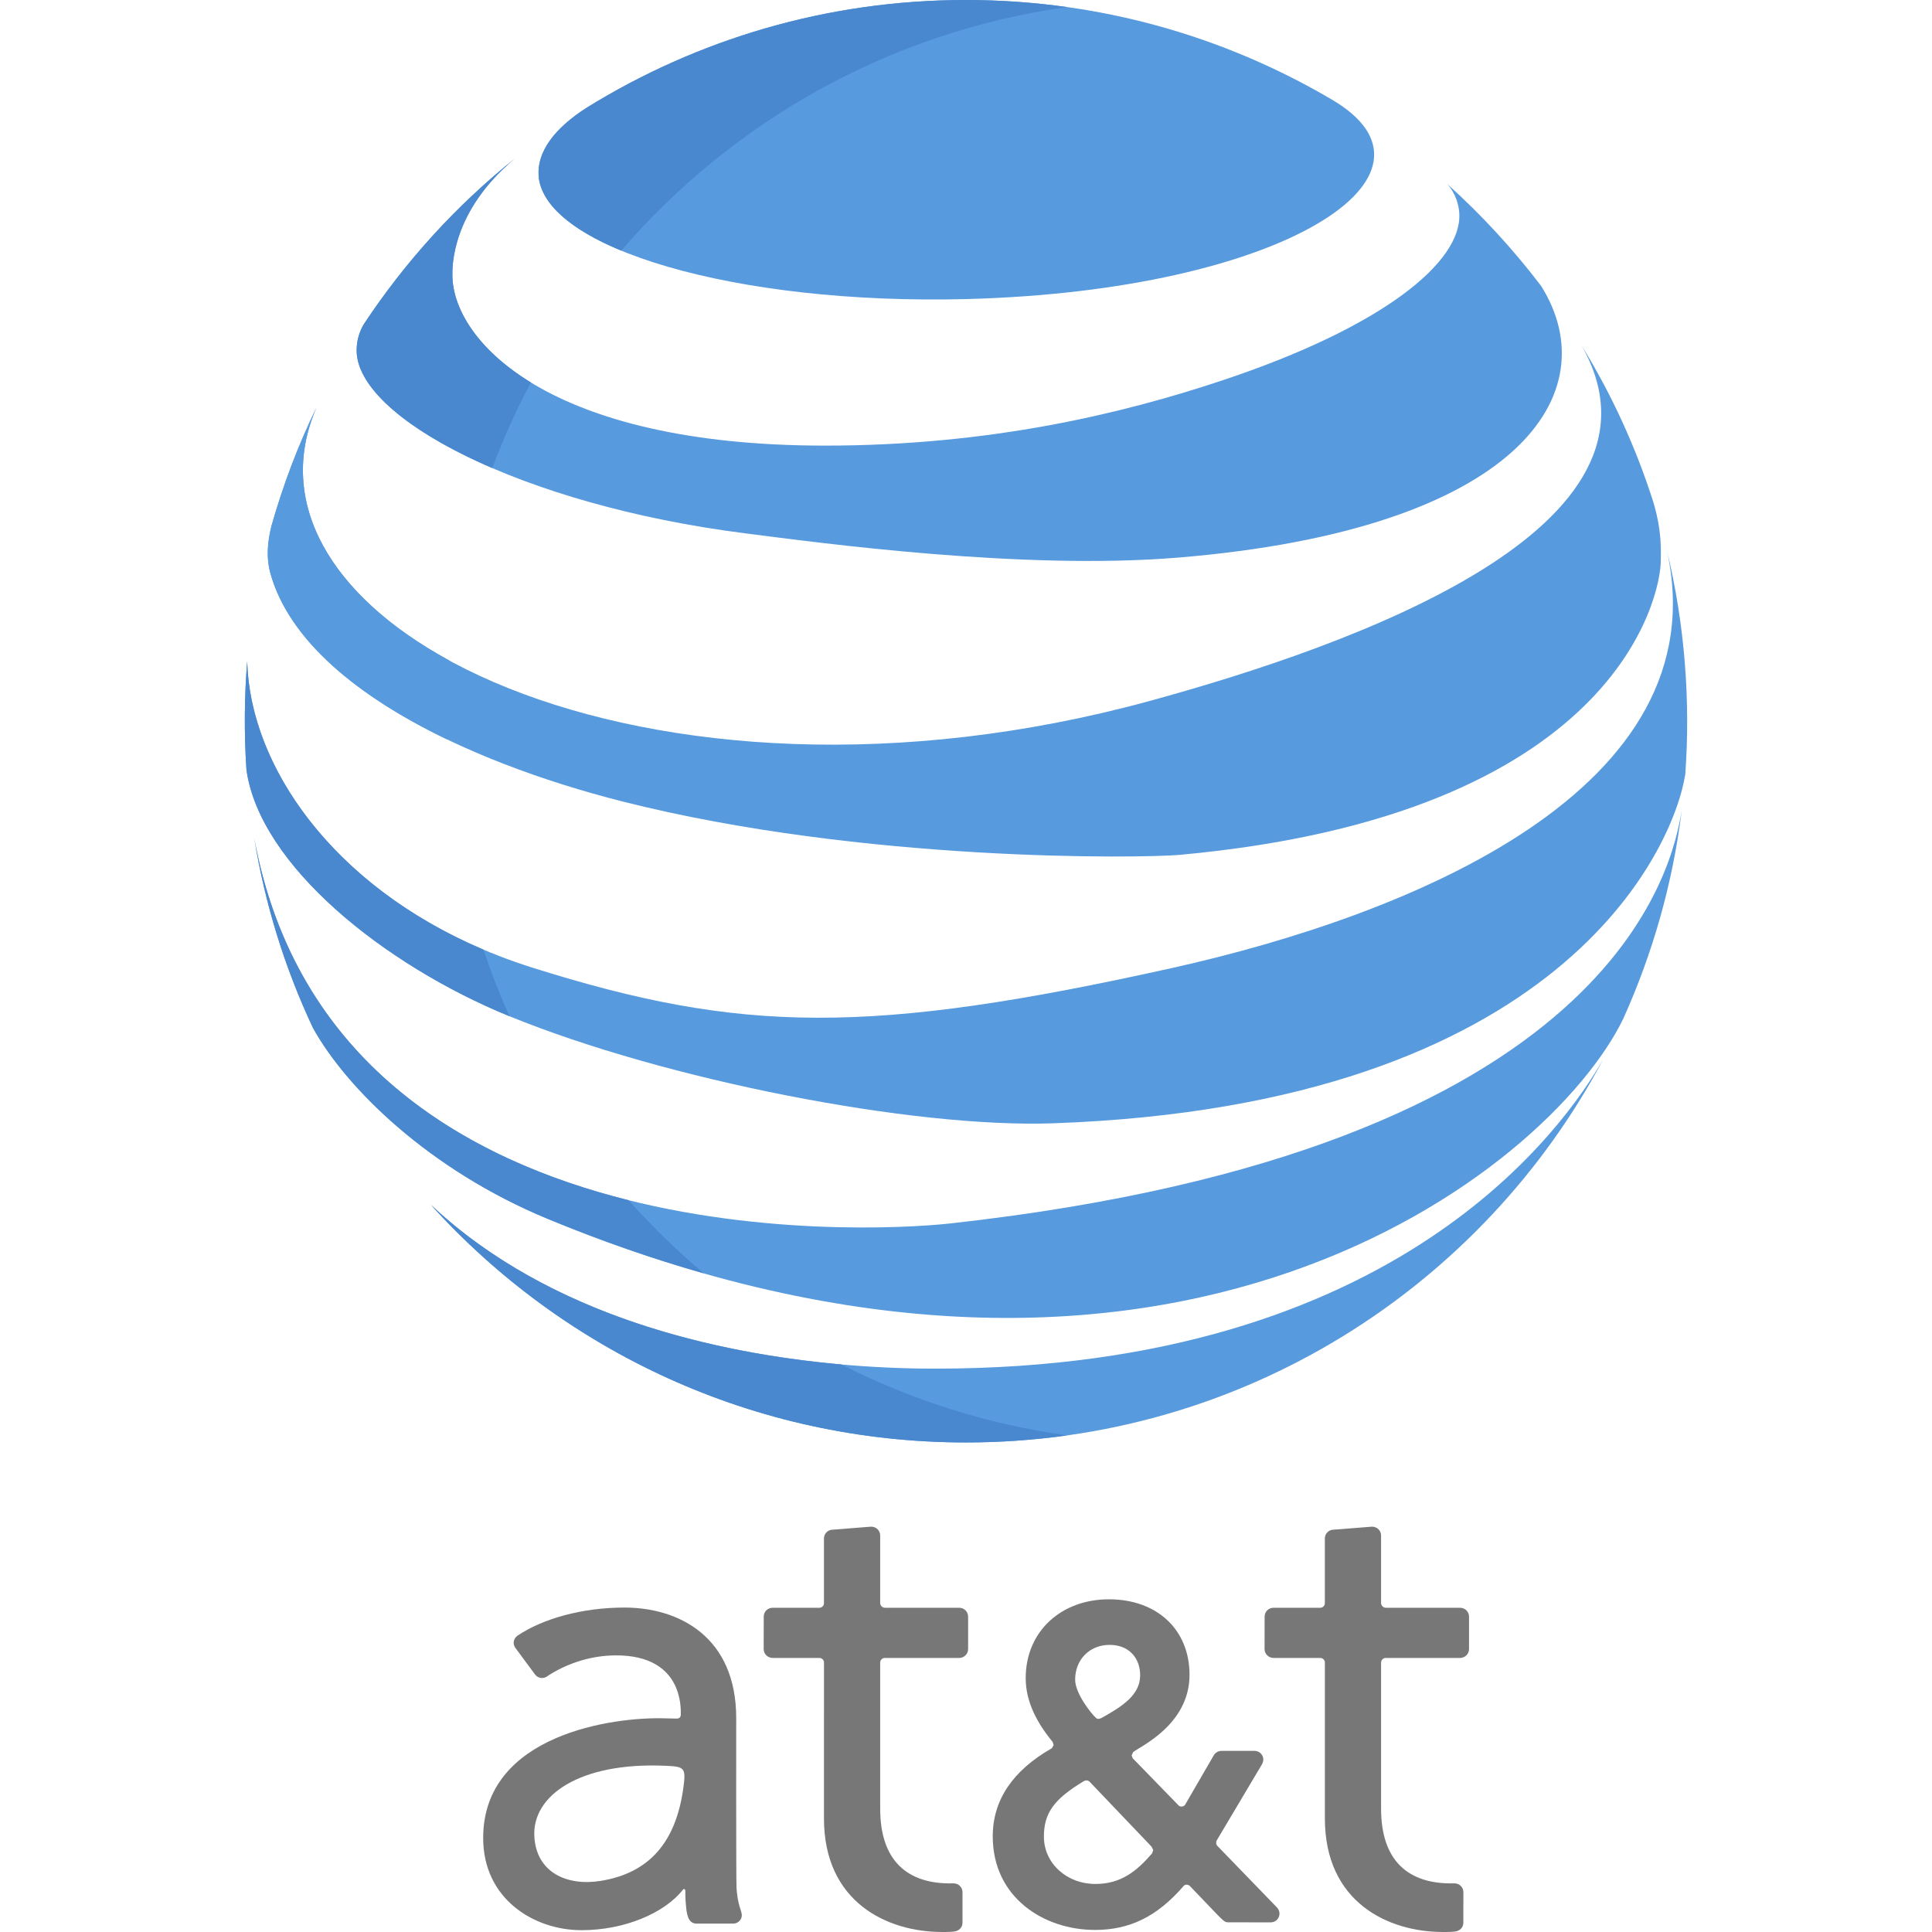 <?xml version="1.0" encoding="iso-8859-1"?>
<!-- Generator: Adobe Illustrator 19.0.0, SVG Export Plug-In . SVG Version: 6.00 Build 0)  -->
<svg version="1.1" id="Capa_1" xmlns="http://www.w3.org/2000/svg" xmlns:xlink="http://www.w3.org/1999/xlink" x="0px" y="0px"
	 viewBox="0 0 511.999 511.999" style="enable-background:new 0 0 511.999 511.999;" xml:space="preserve">
<g>
	<path style="fill:#777777;" d="M305.3,491.181c-4.167,4.823-8.346,8.087-14.986,8.087c-7.677,0-13.672-5.519-13.672-12.55
		c0-6.232,2.666-9.919,10.544-14.676c0.561-0.332,1.158-0.26,1.561,0.121l16.431,17.223l0.439,0.884v0.036L305.3,491.181z
		 M294.066,435.909c5.261,0,8.086,3.63,8.086,8.057c0,5.176-4.621,8.179-10.192,11.292c-0.595,0.258-1.117,0.461-1.624-0.101
		c-1-0.891-5.412-6.273-5.412-10.049C284.923,439.948,288.624,435.909,294.066,435.909 M338.436,505.528l-15.67-16.194
		c-0.475-0.373-0.646-1.149-0.231-1.753l11.962-20.125c0.264-0.561,0.295-0.949,0.295-1.143c0-1.273-1.036-2.316-2.315-2.316h-8.747
		c-0.891,0-1.667,0.468-2.085,1.202l-7.576,13.073c-0.358,0.525-1.107,0.647-1.652,0.267l-12.233-12.579l-0.288-0.761l0.388-0.863
		c1.649-1.416,14.951-7.169,14.951-20.493c0-11.976-8.596-20.011-21.377-20.011c-12.52,0-22.038,8.39-22.038,20.902
		c0,6.333,3.082,11.982,7.152,16.899l0.244,0.848l-0.452,0.812c-10.415,5.923-15.677,13.765-15.677,23.359
		c0,16.274,13.621,24.798,27.075,24.798c9.244,0,16.452-3.543,23.396-11.515l0.135-0.171c0.412-0.418,1.181-0.418,1.647,0.064
		c9.282,9.605,8.857,9.603,10.293,9.603c11.367,0.016,11.12,0.015,11.12,0.015c1.294,0,2.321-1.034,2.321-2.314
		C339.074,506.527,338.839,505.953,338.436,505.528"/>
	<path style="fill:#777777;" d="M252.714,499.11c-12.38,0.335-19.456-6.113-19.456-19.795v-38.727c0-0.669,0.561-1.215,1.236-1.215
		h19.716c1.286,0,2.35-1.064,2.35-2.344v-8.604c0-1.301-1.064-2.35-2.35-2.35h-19.658c-0.705,0-1.294-0.561-1.294-1.279v-17.79
		c0.057-1.265-0.941-2.357-2.243-2.415h-0.266l-10.084,0.791c-1.251,0-2.307,1.035-2.307,2.336v17.143
		c0,0.676-0.553,1.214-1.228,1.214h-12.385c-1.294,0-2.343,1.035-2.343,2.336l-0.021,8.655c0.048,1.432,1.236,2.307,2.415,2.307
		h12.342c0.676,0,1.228,0.531,1.228,1.215l-0.007,41.315c0,22.173,16.697,30.094,31.339,30.094c0,0,1.732,0.028,3.062-0.109
		c1.322-0.129,2.313-1.05,2.313-2.342v-8.114C255.071,500.152,254.015,499.11,252.714,499.11"/>
	<path style="fill:#777777;" d="M181.06,474.054c-1.999,14.116-8.949,22.282-21.793,24.388c-9.042,1.481-17.229-2.236-17.668-11.917
		c-0.488-10.631,11.86-19.565,34.673-18.581C181.481,468.168,181.851,468.409,181.06,474.054 M196.269,506.103
		c-0.799-2.249-1.021-4.736-1.085-5.814c-0.129-2.413-0.079-45.976-0.079-44.973c0-21.613-15.281-29.297-29.585-29.297
		c-11.32,0-21.663,2.961-28.304,7.395c-1.076,0.705-1.438,2.095-0.705,3.199l5.268,7.123c0.741,1.028,2.185,1.259,3.213,0.518
		l0.711-0.474c5.197-3.227,11.343-5.088,17.581-5.088c17.653,0,17.136,13.822,17.136,15.626c0,0.919-0.546,1.143-1.207,1.12
		l-2.724-0.057c-13.707-0.503-48.445,4.162-48.445,31.704c0,16.188,13.483,24.431,26.062,24.431
		c11.305,0,22.012-4.469,26.947-10.817l0.258-0.122l0.302,0.308c-0.007,0.763,0,2.48,0.165,3.961
		c0.178,2.22,0.497,4.879,2.724,4.924l9.783,0.007c1.272,0,2.307-1.013,2.307-2.249
		C196.592,507.131,196.269,506.103,196.269,506.103"/>
	<path style="fill:#777777;" d="M385.464,499.11c-12.335,0.33-19.465-6.06-19.465-19.795v-38.727c0-0.669,0.561-1.215,1.23-1.215
		h19.708c1.309,0,2.37-1.064,2.37-2.344v-8.604c0-1.301-1.062-2.35-2.37-2.35H367.3c-0.719,0-1.302-0.561-1.302-1.279v-17.79
		c0.066-1.265-0.949-2.357-2.249-2.415h-0.266l-10.085,0.791c-1.243,0-2.301,1.035-2.301,2.336v17.143
		c0,0.676-0.553,1.214-1.243,1.214h-12.37c-1.301,0-2.344,1.035-2.344,2.336l-0.02,8.655c0.043,1.354,1.146,2.307,2.422,2.307
		h12.335c0.667,0,1.229,0.531,1.229,1.215v41.315c0,22.173,16.683,30.094,31.33,30.094c0,0,1.732,0.028,3.063-0.109
		c1.314-0.129,2.3-1.05,2.3-2.342l0.013-8.114C387.814,500.152,386.759,499.11,385.464,499.11"/>
</g>
<g>
	<path style="fill:#579ADD;" d="M71.949,139.348c3.101-10.894,7.071-21.401,11.963-31.424
		c-25.579,58.386,87.552,114.212,220.691,77.858c53.897-14.747,142.293-46.031,114.416-94.415
		c7.987,12.973,14.474,27.017,19.172,41.832c2.322,7.796,1.937,13.22,1.937,15.349c0,9.492-11.768,67.448-127.583,78.004
		c-10.024,0.871-83.571,2.032-147.534-14.14c-42.557-10.798-85.266-31.568-93.35-60.474
		C70.451,147.434,70.982,143.27,71.949,139.348"/>
	<path style="fill:#579ADD;" d="M251.97,324.21c-24.11,2.663-164.233,9.007-184.619-102.213
		c2.907,17.772,8.181,34.671,15.588,50.406c8.764,15.831,30.65,37.573,62.314,50.648c164.288,67.881,265.384-12.882,284.899-53.02
		c7.795-17.286,13.17-35.927,15.545-55.487C443.368,229.405,428.218,304.65,251.97,324.21"/>
	<path style="fill:#579ADD;" d="M247.808,362.705c-29.052,0-92.435-4.697-133.634-43.433
		c34.959,38.685,85.552,62.991,141.815,62.991c73.212,0,136.835-41.155,168.937-101.63
		C414.997,297.92,370.983,362.705,247.808,362.705"/>
	<path style="fill:#579ADD;" d="M134.995,269.302c41.347,16.899,106.955,29.732,144.237,28.378
		c134.459-4.795,164.286-72.68,167.384-92.484c1.393-19.172-0.084-39.604-4.892-59.408c14.134,63.381-67.687,96.593-131.069,110.734
		c-80.373,17.865-114.317,17.333-169.608-0.098c-48.373-15.252-74.761-50.695-75.534-81.15c-0.739,8.892-0.861,19.113-0.193,28.761
		C68.849,229.261,101.728,255.698,134.995,269.302"/>
	<path style="fill:#579ADD;" d="M197.451,141.335c20.143,2.566,73.454,9.827,114.706,6.438c90.81-7.49,113.909-43.861,96.254-71.997
		c-7.455-9.783-15.781-18.836-24.935-27.068c2.378,2.567,3.148,5.811,3.248,7.843c0.773,12.881-20.289,30.118-62.805,44.257
		c-26.529,8.86-61.683,17.285-105.259,17.285c-73.406,0-98.775-27.841-98.775-45.272c0-1.84-0.389-16.753,16.654-30.89
		c-15.541,12.443-29.096,27.304-40.138,44.01c-1.162,1.986-1.887,4.261-1.887,6.925C94.514,110.684,138.042,133.779,197.451,141.335
		"/>
	<path style="fill:#579ADD;" d="M142.738,46.576c1.402,19.175,52.098,34.236,113.303,32.684
		c84.081-2.193,131.206-32.982,96.738-52.97C324.356,9.585,291.288,0,255.988,0c-36.843,0-71.273,10.457-100.468,28.517
		C146.852,34.037,142.303,40.284,142.738,46.576"/>
</g>
<g>
	<path style="fill:#4987CE;" d="M222.922,361.589c-32.223-2.866-77.046-12.51-108.749-42.317
		c34.959,38.685,85.552,62.991,141.815,62.991c9.091,0,18.034-0.636,26.788-1.863C261.503,377.428,241.35,370.963,222.922,361.589z"
		/>
	<path style="fill:#4987CE;" d="M166.583,318.066c-43.288-10.8-88.342-36.659-99.231-96.069
		c2.907,17.772,8.181,34.671,15.588,50.406c8.764,15.831,30.65,37.573,62.314,50.648c14.228,5.879,27.971,10.619,41.239,14.391
		C179.397,331.471,172.742,324.994,166.583,318.066z"/>
	<path style="fill:#4987CE;" d="M128.123,251.662c-40.135-17.042-61.909-48.767-62.61-76.388
		c-0.739,8.892-0.861,19.113-0.193,28.761c3.53,25.226,36.409,51.663,69.676,65.267c0.002,0.001,0.005,0.002,0.008,0.003
		C132.428,263.569,130.131,257.682,128.123,251.662z"/>
</g>
<path style="fill:#579ADD;" d="M118.331,191.132c0-5.432,0.239-10.807,0.683-16.124c-31.255-17.045-46.17-41.822-35.102-67.085
	c-4.891,10.023-8.862,20.53-11.963,31.424c-0.966,3.922-1.498,8.087-0.288,12.59c5.016,17.934,23.364,32.733,46.731,43.965
	C118.352,194.316,118.331,192.727,118.331,191.132z"/>
<g>
	<path style="fill:#4987CE;" d="M140.696,101.359c-14.752-9.025-20.812-20.023-20.812-28.539c0-1.84-0.389-16.753,16.654-30.89
		c-15.541,12.443-29.096,27.304-40.139,44.01c-1.162,1.986-1.887,4.261-1.887,6.925c0,9.954,13.588,21.554,35.938,31.173
		C133.382,116.222,136.81,108.65,140.696,101.359z"/>
	<path style="fill:#4987CE;" d="M164.629,66.416C194.187,32.122,235.718,8.45,282.731,1.87C273.99,0.644,265.065,0,255.988,0
		c-36.844,0-71.273,10.457-100.468,28.517c-8.668,5.521-13.217,11.768-12.782,18.059C143.286,54.065,151.353,60.927,164.629,66.416z
		"/>
</g>
<g>
</g>
<g>
</g>
<g>
</g>
<g>
</g>
<g>
</g>
<g>
</g>
<g>
</g>
<g>
</g>
<g>
</g>
<g>
</g>
<g>
</g>
<g>
</g>
<g>
</g>
<g>
</g>
<g>
</g>
</svg>
